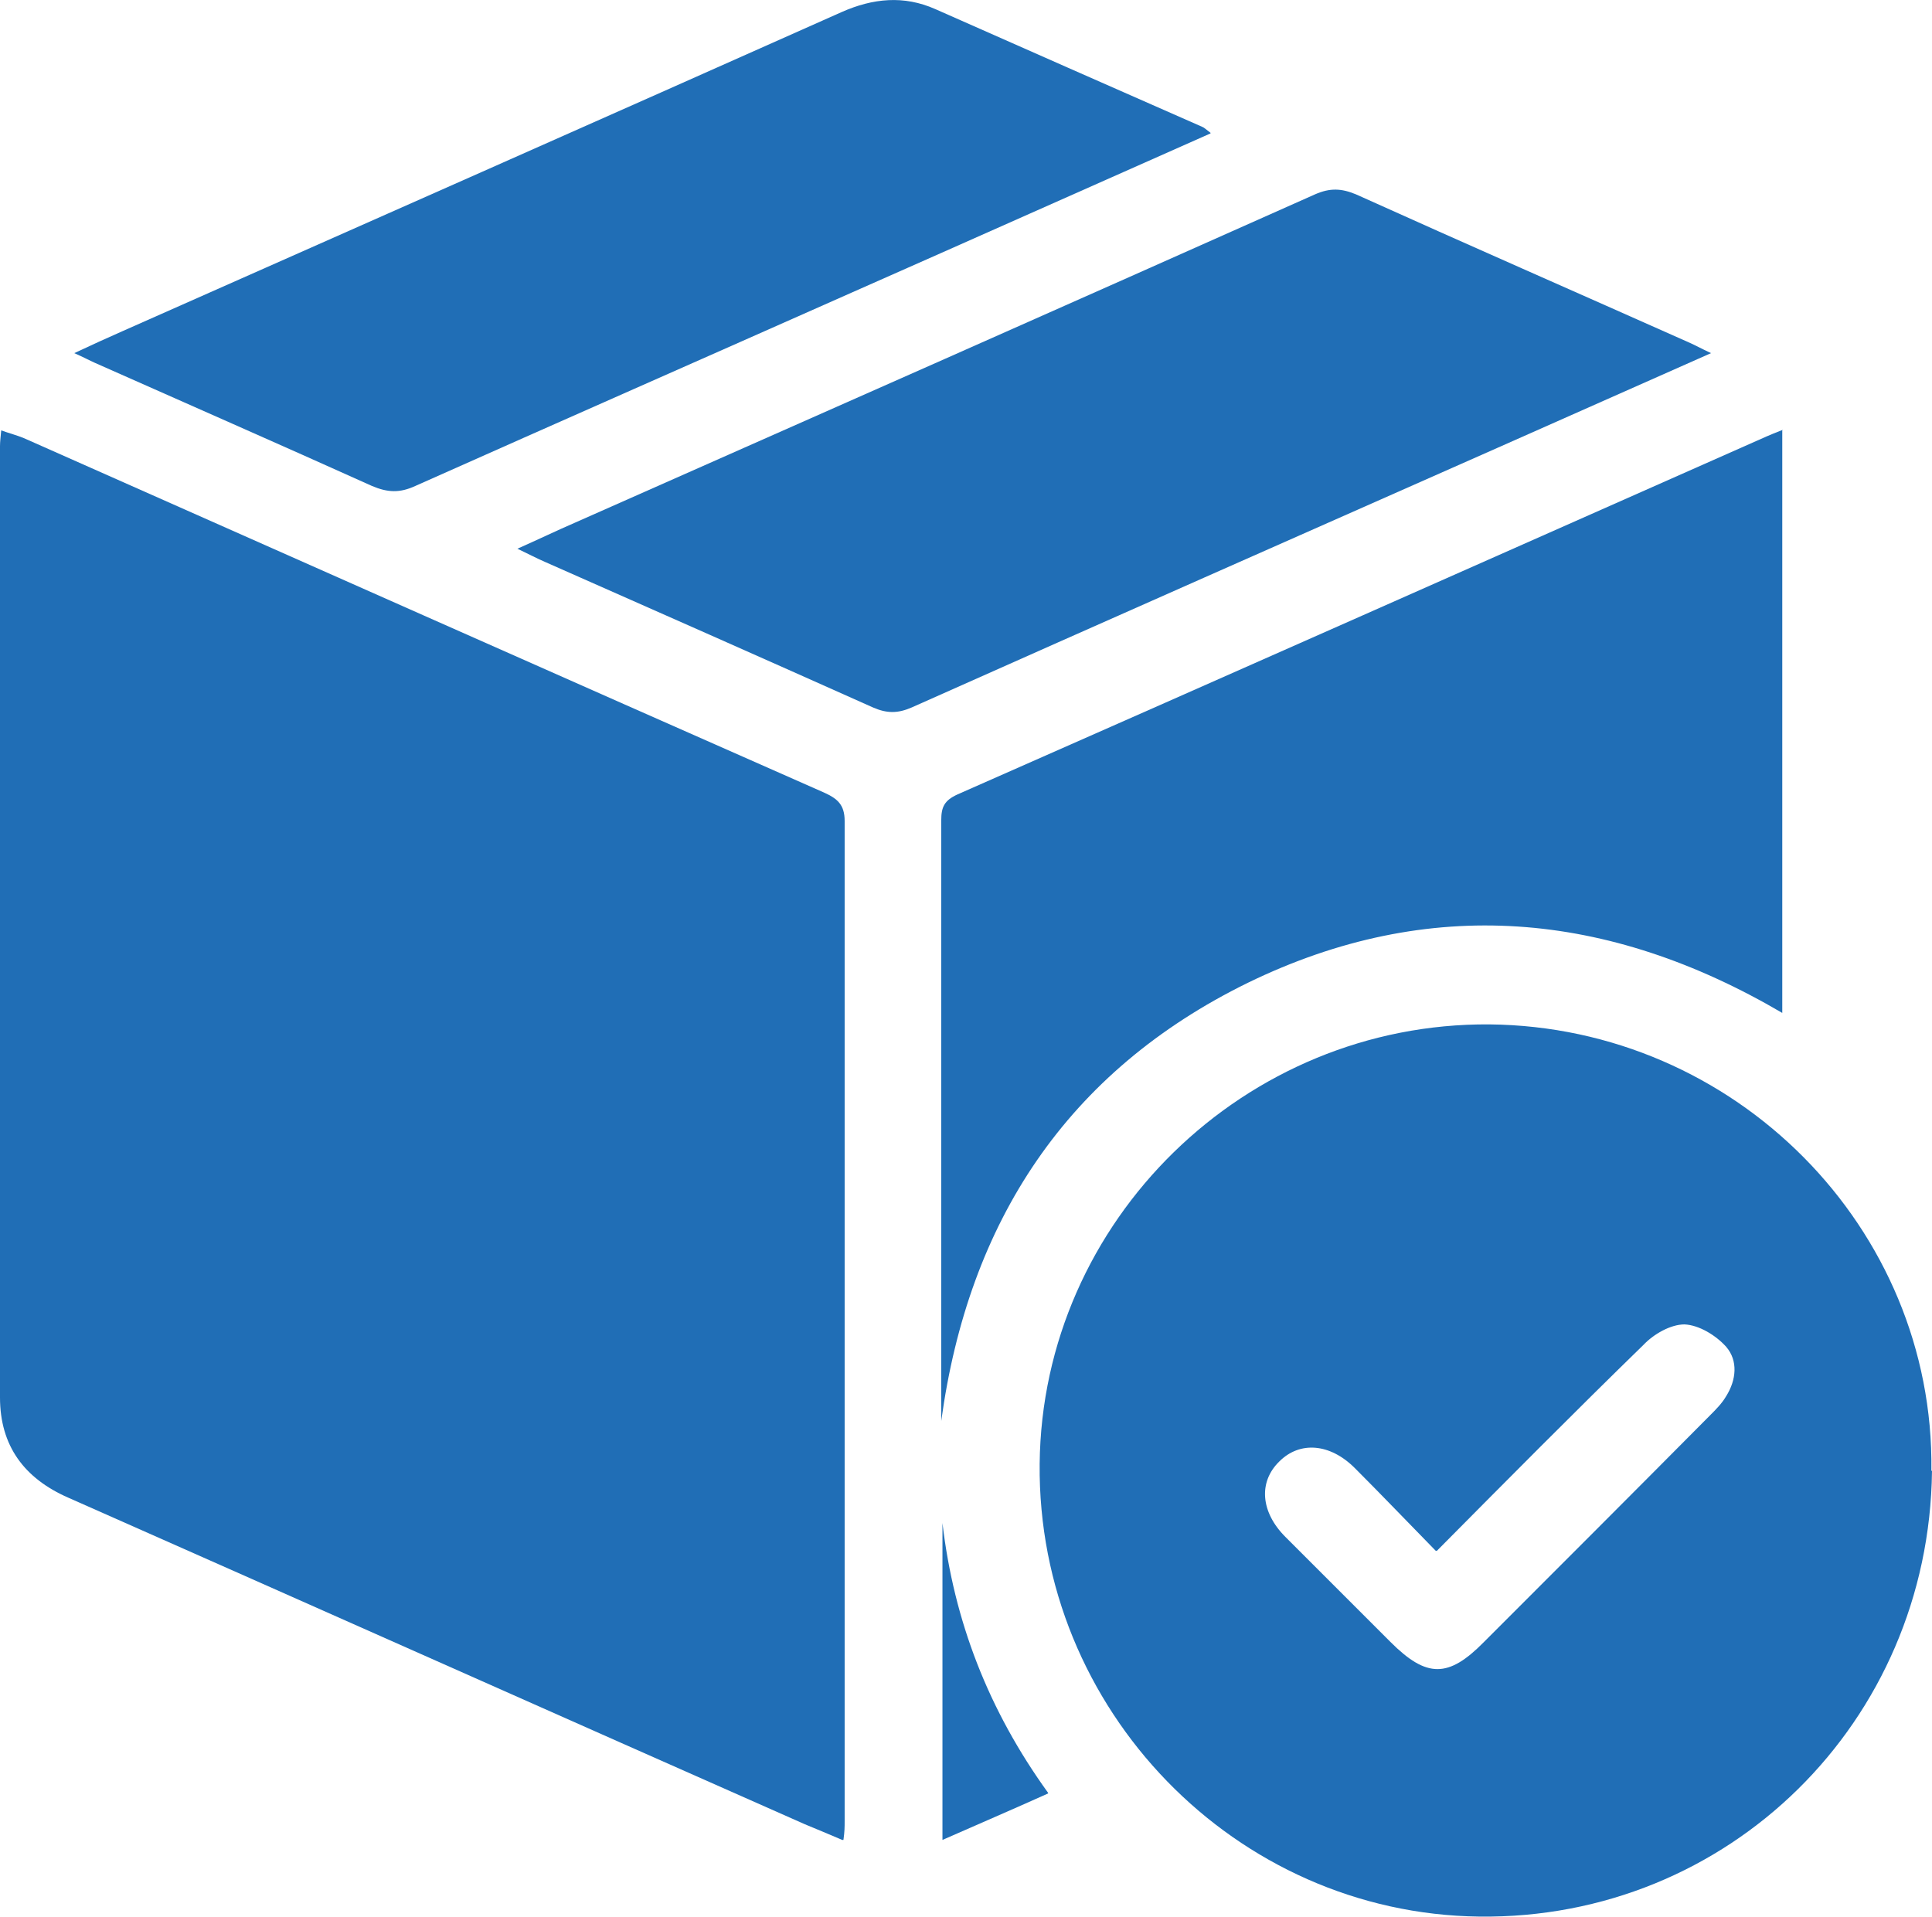 <?xml version="1.0" encoding="UTF-8"?>
<svg id="Layer_1" data-name="Layer 1" xmlns="http://www.w3.org/2000/svg" viewBox="0 0 32 31.76">
  <defs>
    <style>
      .cls-1 {
        fill: #206eb6;
      }
    </style>
  </defs>
  <path class="cls-1" d="M13.95,30.48c-.23-.1-.43-.18-.62-.26-4.07-1.8-8.13-3.61-12.2-5.41C.4,24.49,0,23.95,0,23.15,0,17.89,0,12.64,0,7.39c0-.07,.01-.15,.02-.26,.14,.05,.26,.08,.38,.13,4.42,1.96,8.83,3.92,13.25,5.87,.22,.1,.34,.2,.34,.47,0,5.52,0,11.04,0,16.57,0,.09,0,.17-.02,.31Z"/>
  <path class="cls-1" d="M32,24.37c-.05,4.16-3.37,7.43-7.5,7.38-4.04-.05-7.32-3.43-7.28-7.5,.04-4.03,3.4-7.31,7.45-7.28,4.07,.04,7.37,3.37,7.32,7.39Zm-8.22,1.32c-.47-.48-.9-.93-1.34-1.37-.41-.41-.91-.45-1.25-.11-.35,.34-.31,.84,.1,1.25,.58,.58,1.16,1.16,1.74,1.74,.6,.6,.96,.6,1.55,0,1.25-1.25,2.5-2.5,3.74-3.75,.1-.1,.2-.2,.27-.32,.17-.27,.2-.59,0-.82-.17-.19-.45-.36-.69-.37-.23,0-.51,.16-.68,.34-1.14,1.11-2.25,2.23-3.42,3.41Z"/>
  <path class="cls-1" d="M29.52,7.13v9.65c-2.88-1.69-5.85-1.96-8.85-.5-3,1.47-4.63,3.96-5.08,7.26,0-.14,0-.28,0-.42,0-3.18,0-6.35,0-9.53,0-.22,.05-.33,.27-.43,4.47-1.97,8.93-3.95,13.4-5.93,.07-.03,.14-.06,.27-.11Z"/>
  <path class="cls-1" d="M28.34,5.85c-1.24,.55-2.39,1.06-3.54,1.57-3.23,1.43-6.47,2.86-9.7,4.3-.23,.1-.41,.1-.64,0-1.81-.81-3.62-1.61-5.43-2.41-.14-.06-.27-.13-.46-.22,.36-.16,.65-.3,.95-.43,4.09-1.81,8.18-3.62,12.26-5.44,.25-.11,.44-.1,.68,0,1.84,.83,3.69,1.64,5.53,2.46,.09,.04,.18,.09,.35,.17Z"/>
  <path class="cls-1" d="M20.05,2.21c-2.01,.89-3.98,1.77-5.95,2.64-2.41,1.07-4.82,2.13-7.22,3.2-.26,.12-.46,.11-.72,0-1.53-.69-3.06-1.36-4.59-2.04-.09-.04-.18-.09-.34-.16,.3-.14,.54-.25,.79-.36C5.99,3.73,9.97,1.97,13.94,.2c.52-.23,1.03-.28,1.55-.05,1.47,.65,2.94,1.3,4.42,1.95,.03,.01,.06,.04,.14,.1Z"/>
  <path class="cls-1" d="M17.36,29.71c-.6,.27-1.16,.51-1.75,.77v-5.25c.19,1.62,.76,3.1,1.75,4.47Z"/>
</svg>